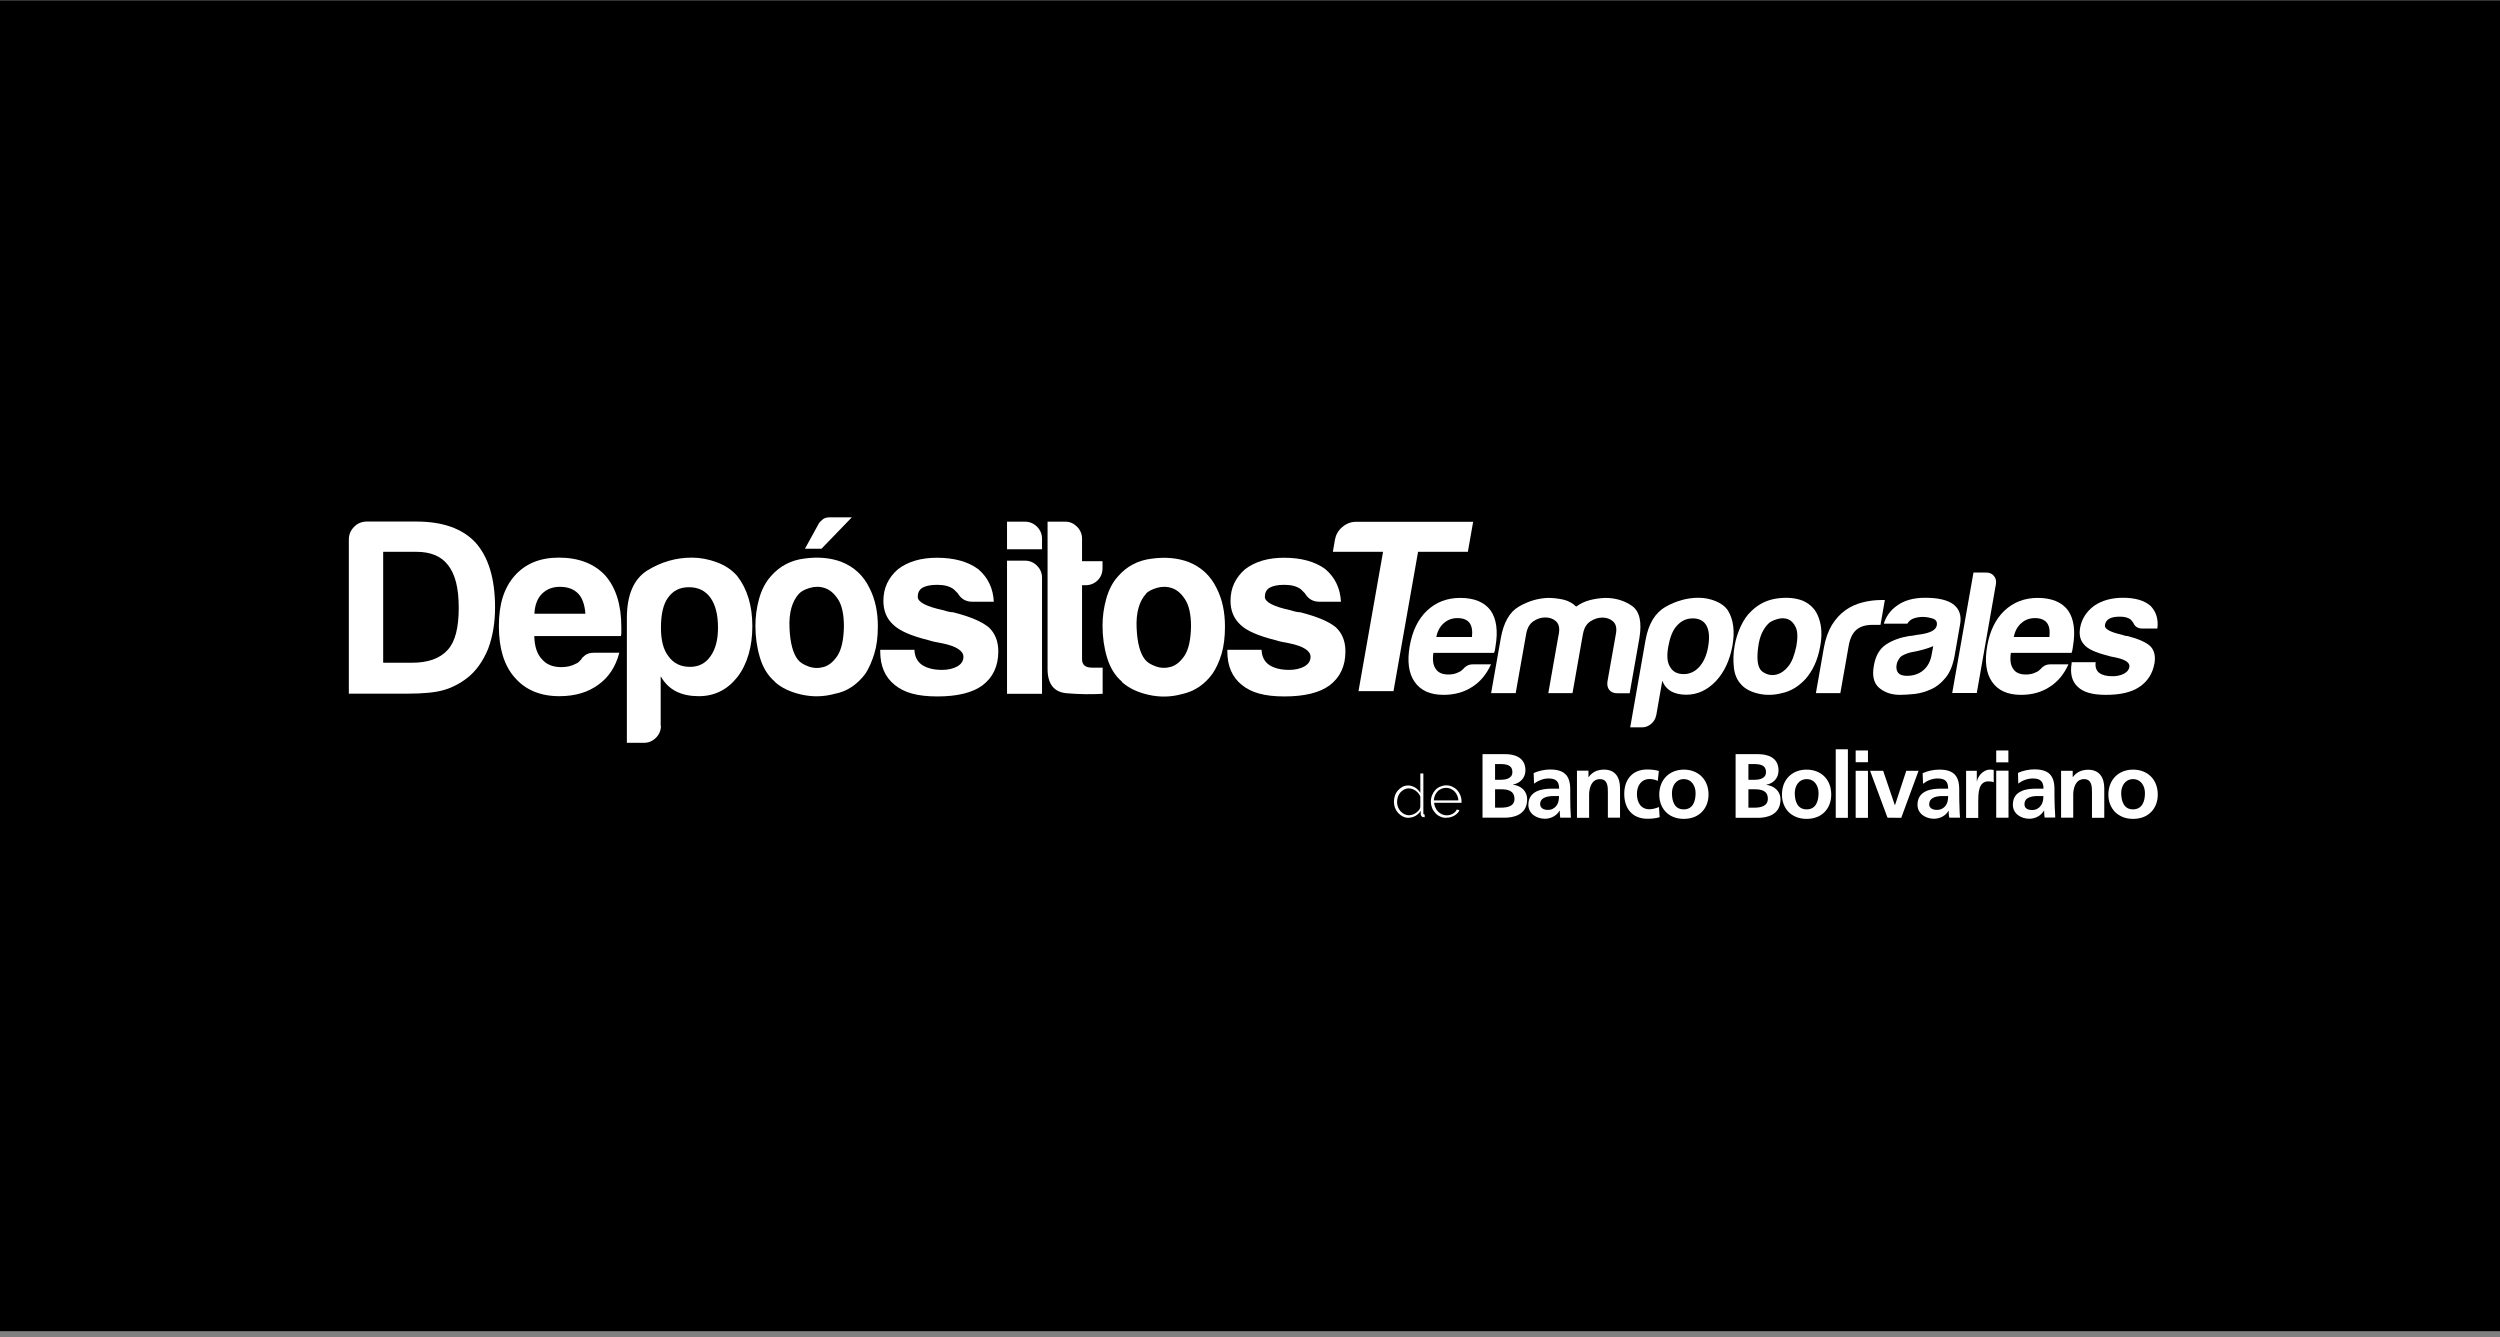 <svg width="387" height="207" viewBox="0 0 387 207" fill="none" xmlns="http://www.w3.org/2000/svg">
<rect x="0" y="0" width="387" height="207" fill="#808080" stroke="none"/>
<rect y="0.062" width="387" height="206" fill="black"/>
<g clip-path="url(#clip0_588_116745)">
<path d="M231.436 122.182H232.377C233.379 122.182 234.422 122.366 234.442 123.674C234.442 124.819 233.318 125.024 232.377 125.024H231.436V122.182ZM231.436 118.276H232.193C233.113 118.276 234.115 118.379 234.115 119.524C234.115 120.546 233.072 120.71 232.234 120.71H231.436V118.276ZM229.453 126.578H232.909C234.176 126.578 236.405 126.23 236.405 123.715C236.405 122.509 235.505 121.609 234.156 121.466C235.342 121.241 236.119 120.423 236.139 119.258C236.139 117.091 234.197 116.723 232.95 116.743H229.494V126.578H229.453Z" fill="white"/>
<path d="M238.41 124.495C238.41 123.391 239.677 123.227 240.516 123.227H241.334C241.334 123.8 241.252 124.311 240.945 124.72C240.638 125.129 240.188 125.374 239.616 125.374C238.941 125.374 238.43 125.088 238.41 124.474M237.469 121.305C238.103 120.835 238.9 120.508 239.698 120.508C240.802 120.508 241.354 120.896 241.354 122.082H240.291C239.514 122.082 238.573 122.164 237.858 122.511C237.142 122.859 236.59 123.493 236.59 124.577C236.59 125.967 237.858 126.744 239.166 126.744C240.025 126.744 240.965 126.294 241.415 125.497H241.456C241.456 125.701 241.456 126.192 241.518 126.58H243.174C243.153 126.008 243.112 125.497 243.092 124.945C243.092 124.413 243.072 123.861 243.072 123.125V122.205C243.072 120.037 242.151 119.117 239.923 119.117C239.125 119.117 238.123 119.342 237.408 119.669L237.469 121.285V121.305Z" fill="white"/>
<path d="M244.094 119.3H245.893V120.282H245.934C246.527 119.464 247.324 119.137 248.326 119.137C250.044 119.137 250.78 120.343 250.78 121.999V126.579H248.899V122.694C248.899 121.815 248.899 120.609 247.672 120.609C246.302 120.609 245.995 122.102 245.995 123.022V126.6H244.114V119.3H244.094Z" fill="white"/>
<path d="M256.607 120.876C256.259 120.712 255.911 120.61 255.339 120.589C254.153 120.589 253.396 121.53 253.396 122.9C253.396 124.27 254.051 125.292 255.359 125.272C255.891 125.272 256.484 125.067 256.811 124.924L256.913 126.499C256.361 126.662 255.789 126.744 255.032 126.744C252.64 126.744 251.434 125.108 251.434 122.9C251.434 120.692 252.681 119.117 254.971 119.117C255.727 119.117 256.28 119.199 256.791 119.342L256.627 120.855L256.607 120.876Z" fill="white"/>
<path d="M258.818 122.776C258.818 121.672 259.411 120.609 260.638 120.609C261.885 120.609 262.478 121.672 262.478 122.776C262.478 124.003 262.09 125.291 260.638 125.291C259.186 125.291 258.818 123.983 258.818 122.776ZM256.855 123.001C256.855 125.107 258.246 126.763 260.659 126.763C263.071 126.763 264.482 125.087 264.482 123.001C264.482 120.588 262.806 119.137 260.659 119.137C258.512 119.137 256.855 120.609 256.855 123.001Z" fill="white"/>
<path d="M270.655 122.183H271.637C272.618 122.183 273.661 122.367 273.661 123.655C273.661 124.8 272.536 125.025 271.637 125.025H270.655V122.183ZM270.676 118.278H271.432C272.352 118.278 273.375 118.359 273.375 119.525C273.375 120.547 272.311 120.731 271.473 120.711H270.655V118.298L270.676 118.278ZM268.692 126.6H272.148C273.395 126.6 275.624 126.232 275.624 123.737C275.624 122.531 274.704 121.631 273.375 121.488C274.54 121.283 275.317 120.445 275.317 119.28C275.317 117.112 273.416 116.744 272.127 116.744H268.672V126.6H268.692Z" fill="white"/>
<path d="M277.831 122.776C277.831 121.693 278.424 120.609 279.671 120.609C280.918 120.609 281.511 121.672 281.511 122.776C281.511 124.003 281.123 125.291 279.671 125.291C278.22 125.291 277.831 123.983 277.831 122.776ZM275.848 123.022C275.848 125.107 277.258 126.763 279.671 126.763C282.084 126.763 283.474 125.107 283.474 123.001C283.474 120.588 281.839 119.137 279.651 119.137C277.504 119.137 275.848 120.588 275.848 123.001" fill="white"/>
<path d="M286.053 115.988H284.172V126.6H286.053V115.988Z" fill="white"/>
<path d="M287.258 119.321H289.159V126.6H287.258V119.321ZM287.258 116.172H289.159V117.992H287.258V116.172Z" fill="white"/>
<path d="M289.488 119.32H291.513L293.312 124.616H293.353L295.091 119.32H296.992L294.314 126.599L292.187 126.579L289.488 119.32Z" fill="white"/>
<path d="M298.648 124.494C298.648 123.37 299.916 123.226 300.754 123.226H301.572C301.572 123.778 301.49 124.31 301.183 124.719C300.897 125.108 300.427 125.373 299.834 125.373C299.159 125.373 298.627 125.087 298.627 124.474M297.687 121.325C298.321 120.834 299.118 120.507 299.936 120.507C301.061 120.507 301.572 120.916 301.572 122.081H300.529C299.732 122.081 298.791 122.143 298.075 122.511C297.36 122.858 296.828 123.492 296.828 124.576C296.828 125.966 298.096 126.743 299.384 126.743C300.263 126.743 301.204 126.293 301.633 125.496H301.654C301.654 125.701 301.654 126.191 301.756 126.58H303.412C303.371 126.028 303.33 125.516 303.33 124.944C303.31 124.412 303.289 123.86 303.289 123.124V122.204C303.289 120.057 302.369 119.117 300.161 119.137C299.364 119.137 298.362 119.342 297.626 119.689L297.687 121.325Z" fill="white"/>
<path d="M304.352 119.321H306.008V120.956H306.028C306.13 120.282 306.907 119.137 308.052 119.137C308.216 119.137 308.42 119.137 308.625 119.198V121.1C308.461 120.997 308.114 120.956 307.787 120.956C306.233 120.956 306.253 122.879 306.233 123.942V126.62H304.352V119.341V119.321Z" fill="white"/>
<path d="M309.016 119.3H310.917V126.579H309.016V119.3ZM309.016 116.172H310.897V118.012H309.016V116.172Z" fill="white"/>
<path d="M313.389 124.494C313.389 123.369 314.636 123.226 315.475 123.226H316.313C316.313 123.798 316.231 124.31 315.904 124.739C315.618 125.128 315.148 125.393 314.575 125.393C313.9 125.393 313.389 125.128 313.389 124.514M312.428 121.304C313.062 120.813 313.859 120.507 314.698 120.507C315.802 120.507 316.334 120.936 316.334 122.081H315.27C314.473 122.081 313.532 122.142 312.837 122.51C312.101 122.858 311.59 123.492 311.59 124.575C311.59 125.966 312.858 126.743 314.146 126.743C315.025 126.743 315.945 126.293 316.395 125.496H316.436C316.436 125.7 316.436 126.191 316.518 126.559H318.153C318.153 126.007 318.092 125.516 318.071 124.944C318.071 124.412 318.031 123.86 318.031 123.124V122.183C318.031 120.036 317.131 119.096 314.902 119.096C314.105 119.096 313.103 119.3 312.387 119.648L312.428 121.263V121.304Z" fill="white"/>
<path d="M319.055 119.32H320.854V120.301H320.874C321.467 119.483 322.285 119.156 323.267 119.156C324.984 119.156 325.741 120.363 325.741 122.019V126.599H323.839V122.714C323.839 121.814 323.839 120.608 322.612 120.608C321.242 120.608 320.936 122.101 320.936 123.021V126.578H319.055V119.299V119.32Z" fill="white"/>
<path d="M328.358 122.776C328.358 121.672 328.972 120.609 330.199 120.609C331.425 120.609 332.039 121.672 332.039 122.776C332.039 124.003 331.65 125.271 330.199 125.291C328.747 125.291 328.379 123.983 328.358 122.776ZM326.375 123.001C326.375 125.107 327.806 126.763 330.199 126.763C332.632 126.763 334.022 125.107 334.022 123.001C334.022 120.588 332.366 119.137 330.199 119.137C328.031 119.137 326.395 120.609 326.375 123.001Z" fill="white"/>
<path d="M218.088 126.601C217.761 126.601 217.434 126.539 217.168 126.396C216.881 126.253 216.636 126.069 216.432 125.844C216.227 125.619 216.064 125.353 215.941 125.047C215.839 124.74 215.777 124.433 215.777 124.106C215.777 123.779 215.839 123.452 215.941 123.145C216.043 122.838 216.207 122.573 216.411 122.348C216.616 122.123 216.841 121.939 217.106 121.796C217.372 121.652 217.679 121.591 217.986 121.591C218.19 121.591 218.395 121.612 218.579 121.693C218.763 121.755 218.947 121.837 219.11 121.939C219.274 122.041 219.417 122.164 219.54 122.307C219.662 122.45 219.785 122.593 219.867 122.736V119.73H220.337V125.865C220.337 126.028 220.398 126.089 220.541 126.089V126.498C220.541 126.498 220.48 126.498 220.439 126.498C220.419 126.498 220.398 126.498 220.357 126.498C220.235 126.498 220.133 126.458 220.051 126.355C219.969 126.253 219.928 126.151 219.928 126.049V125.517C219.724 125.844 219.458 126.089 219.131 126.294C218.803 126.478 218.456 126.58 218.088 126.58M218.17 126.192C218.333 126.192 218.517 126.151 218.701 126.089C218.885 126.028 219.069 125.926 219.233 125.803C219.396 125.681 219.54 125.537 219.662 125.394C219.785 125.251 219.846 125.067 219.867 124.904V123.309C219.805 123.145 219.703 122.961 219.58 122.818C219.458 122.654 219.315 122.532 219.151 122.409C218.987 122.286 218.824 122.205 218.64 122.143C218.456 122.082 218.272 122.041 218.108 122.041C217.822 122.041 217.577 122.102 217.352 122.225C217.127 122.348 216.922 122.511 216.759 122.695C216.595 122.9 216.473 123.104 216.391 123.37C216.309 123.615 216.268 123.881 216.268 124.147C216.268 124.413 216.309 124.679 216.411 124.944C216.513 125.19 216.657 125.415 216.82 125.599C217.004 125.783 217.209 125.946 217.434 126.049C217.658 126.151 217.924 126.212 218.19 126.212" fill="white"/>
<path d="M223.872 126.6C223.524 126.6 223.218 126.539 222.931 126.396C222.645 126.273 222.379 126.089 222.175 125.844C221.97 125.619 221.786 125.353 221.684 125.046C221.561 124.74 221.5 124.412 221.5 124.065C221.5 123.717 221.561 123.411 221.684 123.104C221.807 122.797 221.97 122.531 222.175 122.306C222.379 122.081 222.625 121.897 222.931 121.775C223.218 121.652 223.524 121.57 223.872 121.57C224.219 121.57 224.526 121.632 224.812 121.775C225.099 121.918 225.364 122.081 225.569 122.306C225.773 122.531 225.937 122.797 226.06 123.104C226.182 123.411 226.244 123.717 226.244 124.065V124.188V124.269H222.011C222.011 124.556 222.093 124.801 222.216 125.046C222.318 125.292 222.461 125.496 222.645 125.66C222.809 125.823 223.013 125.966 223.238 126.069C223.463 126.171 223.708 126.212 223.954 126.212C224.117 126.212 224.281 126.191 224.444 126.15C224.608 126.11 224.751 126.048 224.894 125.966C225.037 125.885 225.16 125.782 225.262 125.68C225.364 125.557 225.467 125.435 225.508 125.312L225.917 125.414C225.855 125.598 225.753 125.741 225.61 125.885C225.467 126.028 225.324 126.15 225.14 126.253C224.956 126.355 224.772 126.437 224.567 126.498C224.363 126.559 224.138 126.58 223.913 126.58M225.753 123.901C225.753 123.615 225.671 123.349 225.569 123.124C225.467 122.879 225.324 122.695 225.16 122.511C224.996 122.347 224.792 122.204 224.567 122.102C224.342 122 224.097 121.959 223.851 121.959C223.606 121.959 223.361 122 223.136 122.102C222.911 122.204 222.706 122.327 222.543 122.511C222.379 122.674 222.236 122.879 222.134 123.124C222.032 123.37 221.97 123.615 221.95 123.901H225.753Z" fill="white"/>
<path d="M210.295 106.99L214.098 85.419H206.328L206.655 83.517C206.798 82.761 207.166 82.106 207.8 81.575C208.434 81.043 209.129 80.777 209.886 80.777H228.043L227.225 85.419H219.516L215.713 106.99H210.295Z" fill="white"/>
<path d="M228.087 102.839H230.806C230.131 104.353 229.17 105.518 227.923 106.315C226.655 107.154 225.163 107.563 223.466 107.563C221.401 107.563 219.908 106.888 218.988 105.559C218.068 104.25 217.802 102.39 218.231 99.977C218.64 97.666 219.52 95.847 220.869 94.558C222.259 93.229 223.997 92.555 226.042 92.555C228.209 92.555 229.784 93.209 230.745 94.497C231.665 95.826 231.91 97.707 231.501 100.079C231.481 100.222 231.461 100.345 231.44 100.468C231.44 100.57 231.399 100.652 231.399 100.693C231.358 100.877 231.317 100.999 231.276 101.061H221.891C221.728 102.185 221.85 103.003 222.259 103.555C222.627 104.128 223.282 104.414 224.222 104.414C224.836 104.414 225.388 104.291 225.858 104.025C225.981 103.985 226.083 103.923 226.185 103.841C226.287 103.739 226.41 103.657 226.533 103.535C226.594 103.432 226.758 103.289 227.024 103.105C227.289 102.921 227.637 102.839 228.066 102.839M222.321 98.607H227.862C227.964 97.626 227.841 96.91 227.494 96.44C227.105 95.928 226.492 95.683 225.613 95.683C224.815 95.683 224.12 95.928 223.527 96.44C222.934 96.951 222.525 97.666 222.341 98.607" fill="white"/>
<path d="M243.42 107.297H239.678L241.17 98.832L241.313 98.075C241.457 97.196 241.313 96.583 240.864 96.174C240.414 95.765 239.862 95.581 239.207 95.581C238.553 95.581 237.94 95.785 237.367 96.174C236.795 96.562 236.427 97.196 236.263 98.075L234.627 107.297H230.824L232.317 98.832C232.746 96.378 233.687 94.722 235.118 93.904C236.549 93.066 238.042 92.616 239.616 92.555C240.455 92.555 241.252 92.657 242.009 92.82C242.765 93.004 243.44 93.352 243.992 93.904C244.626 93.434 245.321 93.107 246.098 92.902C246.875 92.698 247.652 92.596 248.47 92.555C250.065 92.555 251.455 92.964 252.641 93.802C253.827 94.64 254.195 96.317 253.766 98.852L252.273 107.317H250.371C249.819 107.317 249.41 107.154 249.124 106.806C248.838 106.459 248.756 106.009 248.838 105.477L250.147 98.096C250.31 97.217 250.147 96.603 249.697 96.194C249.247 95.785 248.695 95.601 248.041 95.601C247.386 95.601 246.773 95.806 246.18 96.194C245.587 96.583 245.219 97.217 245.055 98.096L244.912 98.852L243.42 107.317V107.297Z" fill="white"/>
<path d="M256.363 110.753C256.281 111.265 256.015 111.694 255.586 112.062C255.157 112.43 254.686 112.594 254.196 112.594H252.355L254.727 99.099C255.177 96.563 256.22 94.846 257.856 93.925C259.491 93.005 261.189 92.535 262.927 92.535C263.826 92.535 264.705 92.699 265.564 93.046C266.423 93.394 267.077 93.885 267.507 94.539C268.345 95.95 268.57 97.749 268.181 99.957C267.772 102.227 266.914 104.067 265.585 105.478C264.256 106.848 262.742 107.543 261.045 107.543C260.146 107.543 259.369 107.38 258.755 107.052C258.101 106.684 257.61 106.132 257.324 105.376L256.384 110.753H256.363ZM264.419 100.121C264.665 98.71 264.583 97.626 264.174 96.87C263.765 96.113 263.049 95.725 262.047 95.725C261.045 95.725 260.248 96.113 259.573 96.87C258.939 97.545 258.51 98.649 258.244 100.121C257.999 101.491 258.081 102.534 258.51 103.208C258.919 103.965 259.635 104.353 260.636 104.353C261.577 104.353 262.395 103.965 263.07 103.208C263.744 102.452 264.194 101.409 264.419 100.121Z" fill="white"/>
<path d="M269.572 105.989C268.918 105.335 268.529 104.456 268.407 103.352C268.284 102.248 268.304 101.103 268.529 99.917C268.693 98.935 269.02 97.954 269.449 96.993C269.899 96.011 270.451 95.193 271.147 94.559C272.271 93.476 273.6 92.842 275.113 92.638C276.626 92.433 277.955 92.556 279.059 92.985C280.327 93.537 281.186 94.478 281.595 95.807C282.004 96.993 282.065 98.383 281.779 99.978C281.574 101.143 281.268 102.125 280.879 102.963C280.491 103.802 280.02 104.497 279.53 105.069C278.446 106.255 277.219 107.012 275.829 107.298C274.582 107.625 273.375 107.646 272.21 107.38C271.044 107.114 270.165 106.644 269.552 105.989M273.846 96.441C272.946 97.279 272.373 98.506 272.169 100.162C271.944 101.798 272.046 102.963 272.476 103.597C272.639 103.883 272.987 104.129 273.477 104.333C273.989 104.538 274.541 104.558 275.113 104.394C275.706 104.231 276.279 103.822 276.81 103.168C277.362 102.513 277.771 101.471 278.078 100.019C278.303 98.71 278.282 97.749 277.976 97.095C277.669 96.441 277.26 96.032 276.769 95.848C276.258 95.664 275.706 95.664 275.154 95.827C274.582 95.991 274.152 96.195 273.846 96.441Z" fill="white"/>
<path d="M281.102 107.298L282.329 100.305C282.575 98.894 283.004 97.708 283.577 96.747C284.17 95.786 284.865 95.03 285.703 94.437C286.48 93.885 287.359 93.496 288.32 93.251C289.281 93.005 290.263 92.883 291.224 92.883H291.776L291.101 96.727H289.854C288.811 96.727 287.993 96.972 287.38 97.483C286.787 97.995 286.398 98.792 286.194 99.876L284.885 107.298H281.082H281.102Z" fill="white"/>
<path d="M298.954 106.684C298.116 107.073 297.278 107.318 296.419 107.421C295.56 107.502 294.804 107.564 294.149 107.564C292.841 107.564 291.777 107.216 290.919 106.5C290.06 105.785 289.774 104.619 290.08 103.004C290.346 101.491 290.98 100.407 291.982 99.753C292.984 99.099 294.19 98.669 295.601 98.444C295.785 98.444 296.01 98.424 296.276 98.362C296.541 98.301 296.828 98.26 297.175 98.219C298.811 97.995 299.69 97.524 299.813 96.809C299.915 96.257 299.69 95.909 299.159 95.745C298.627 95.582 298.116 95.5 297.646 95.5C297.134 95.5 296.664 95.582 296.255 95.725C295.826 95.868 295.499 96.134 295.253 96.543H291.614C291.961 95.418 292.616 94.498 293.618 93.782C294.742 92.944 296.214 92.535 298.014 92.535C300.038 92.535 301.49 92.883 302.389 93.558C303.309 94.273 303.657 95.296 303.432 96.584L302.573 101.511C302.308 102.963 301.858 104.088 301.183 104.906C300.508 105.723 299.793 106.316 298.995 106.664M299.261 100.019C298.709 100.264 297.973 100.509 297.012 100.734L295.724 101C295.049 101.184 294.538 101.409 294.19 101.695C293.863 102.104 293.658 102.493 293.597 102.881C293.495 103.433 293.597 103.863 293.863 104.19C294.129 104.476 294.579 104.619 295.192 104.619C296.194 104.619 297.053 104.333 297.727 103.761C298.402 103.188 298.832 102.391 299.016 101.368L299.261 100.019Z" fill="white"/>
<path d="M305.495 88.629H307.438C307.949 88.629 308.358 88.793 308.644 89.14C308.951 89.488 309.053 89.917 308.971 90.408L306.006 107.276H302.203L305.495 88.629Z" fill="white"/>
<path d="M317.477 102.839H320.197C319.522 104.353 318.561 105.518 317.314 106.315C316.046 107.154 314.553 107.563 312.856 107.563C310.791 107.563 309.299 106.888 308.379 105.559C307.458 104.25 307.193 102.39 307.622 99.977C308.031 97.666 308.91 95.847 310.26 94.558C311.65 93.229 313.388 92.555 315.433 92.555C317.6 92.555 319.175 93.209 320.136 94.497C321.056 95.826 321.301 97.707 320.892 100.079C320.872 100.222 320.851 100.345 320.831 100.468C320.831 100.57 320.79 100.652 320.79 100.693C320.749 100.877 320.708 100.999 320.667 101.061H311.282C311.118 102.185 311.241 103.003 311.65 103.555C312.018 104.128 312.672 104.414 313.613 104.414C314.226 104.414 314.778 104.291 315.249 104.025C315.371 103.985 315.474 103.923 315.576 103.841C315.678 103.739 315.801 103.657 315.923 103.535C315.985 103.432 316.128 103.289 316.414 103.105C316.68 102.921 317.028 102.839 317.457 102.839M311.711 98.607H317.252C317.355 97.626 317.232 96.91 316.884 96.44C316.496 95.928 315.883 95.683 315.003 95.683C314.206 95.683 313.511 95.928 312.918 96.44C312.325 96.951 311.916 97.666 311.732 98.607" fill="white"/>
<path d="M320.731 102.513H324.411C324.309 103.229 324.493 103.781 324.943 104.149C325.434 104.517 326.108 104.681 327.029 104.681C327.683 104.681 328.255 104.558 328.787 104.292C329.257 104.047 329.543 103.699 329.625 103.27C329.748 102.615 329.073 102.125 327.601 101.798C326.967 101.695 326.497 101.573 326.19 101.47C324.35 101 323.164 100.448 322.632 99.794C322.019 99.139 321.815 98.281 321.999 97.197C322.244 95.827 322.96 94.682 324.166 93.782C325.393 92.944 326.885 92.535 328.623 92.535C330.504 92.535 331.936 92.944 332.897 93.782C333.776 94.682 334.144 95.868 333.96 97.299H331.629C330.934 97.299 330.464 96.993 330.218 96.379C330.096 96.236 329.973 96.093 329.871 95.95C329.503 95.623 328.93 95.459 328.174 95.459C327.417 95.459 326.885 95.561 326.497 95.786C326.129 96.011 325.904 96.318 325.843 96.768C325.74 97.34 326.599 97.831 328.398 98.24C328.603 98.301 328.787 98.362 328.93 98.403C329.094 98.444 329.237 98.465 329.38 98.465C331.138 98.935 332.324 99.467 332.938 100.101C333.51 100.755 333.694 101.614 333.51 102.697C333.224 104.292 332.426 105.519 331.118 106.378C329.891 107.175 328.194 107.564 326.027 107.564C323.859 107.564 322.51 107.155 321.631 106.316C320.731 105.478 320.424 104.272 320.69 102.677V102.513H320.731Z" fill="white"/>
<path d="M54 107.399V83.538C54 82.761 54.266 82.106 54.818 81.554C55.349 81.002 56.024 80.736 56.801 80.736H64.469C68.538 80.736 71.584 81.82 73.609 83.987C75.633 86.257 76.635 89.61 76.635 94.047C76.635 96.419 76.267 98.566 75.551 100.468C74.733 102.431 73.65 103.923 72.3 104.966C71.155 105.845 69.949 106.459 68.66 106.827C67.413 107.195 65.532 107.379 63.017 107.379H54V107.399ZM59.337 102.594H63.753C66.289 102.594 68.129 101.919 69.315 100.59C70.46 99.343 71.012 97.176 71.012 94.088C71.012 91.001 70.46 88.895 69.376 87.504C68.333 86.114 66.698 85.419 64.428 85.419H59.316V102.615L59.337 102.594Z" fill="white"/>
<path d="M92.01 101.042H95.874C95.302 103.209 94.218 104.866 92.623 105.99C91.028 107.176 89.004 107.769 86.591 107.769C83.647 107.769 81.357 106.808 79.701 104.907C78.044 103.046 77.227 100.388 77.227 96.932C77.227 93.477 78.024 91.043 79.619 89.183C81.275 87.281 83.565 86.32 86.51 86.32C89.597 86.32 92.01 87.261 93.707 89.101C95.363 91.003 96.181 93.661 96.181 97.075V97.934C96.181 98.2 96.16 98.364 96.099 98.466H82.706C82.747 100.061 83.136 101.247 83.872 102.024C84.547 102.841 85.549 103.271 86.898 103.271C87.777 103.271 88.534 103.087 89.147 102.739C89.311 102.698 89.454 102.596 89.576 102.473C89.699 102.351 89.842 102.208 90.006 102.044C90.047 101.88 90.251 101.676 90.578 101.431C90.906 101.165 91.396 101.042 92.01 101.042ZM82.727 95.01H90.619C90.517 93.62 90.149 92.577 89.536 91.923C88.861 91.207 87.92 90.839 86.673 90.839C85.528 90.839 84.608 91.207 83.892 91.923C83.177 92.638 82.788 93.681 82.727 95.01Z" fill="white"/>
<path d="M102.314 112.349C102.314 113.065 102.049 113.699 101.537 114.21C101.026 114.721 100.413 114.987 99.677 114.987H97.039V95.705C97.039 92.086 98.102 89.633 100.208 88.304C102.335 86.995 104.625 86.32 107.099 86.32C108.387 86.32 109.696 86.566 111.004 87.056C112.313 87.547 113.356 88.263 114.133 89.183C115.687 91.187 116.464 93.783 116.464 96.932C116.464 100.081 115.687 102.821 114.133 104.825C112.579 106.788 110.595 107.769 108.162 107.769C106.874 107.769 105.729 107.544 104.748 107.074C103.705 106.563 102.887 105.765 102.273 104.682V112.349H102.314ZM111.147 97.178C111.147 95.174 110.759 93.62 109.982 92.536C109.205 91.453 108.101 90.9 106.649 90.9C105.197 90.9 104.175 91.453 103.398 92.536C102.682 93.518 102.314 95.072 102.314 97.178C102.314 99.141 102.703 100.613 103.48 101.594C104.257 102.678 105.361 103.23 106.813 103.23C108.162 103.23 109.205 102.698 109.982 101.594C110.759 100.51 111.147 99.038 111.147 97.178Z" fill="white"/>
<path d="M119.964 105.539C118.88 104.619 118.103 103.352 117.633 101.777C117.162 100.203 116.938 98.567 116.938 96.87C116.938 95.48 117.122 94.089 117.51 92.678C117.899 91.288 118.512 90.122 119.33 89.202C120.679 87.648 122.397 86.728 124.523 86.462C126.629 86.176 128.551 86.34 130.248 86.974C132.211 87.751 133.663 89.1 134.583 91.002C135.462 92.699 135.892 94.682 135.892 96.952C135.892 98.608 135.708 100.019 135.34 101.205C134.972 102.391 134.522 103.433 133.949 104.313C132.661 106.01 131.087 107.052 129.226 107.4C127.529 107.87 125.811 107.911 124.073 107.523C122.335 107.134 120.966 106.48 119.943 105.56M123.685 91.901C122.601 93.087 122.111 94.866 122.213 97.197C122.315 99.548 122.765 101.184 123.521 102.125C123.828 102.534 124.38 102.881 125.157 103.168C125.934 103.454 126.711 103.474 127.509 103.249C128.306 103.024 129.022 102.431 129.635 101.511C130.248 100.571 130.596 99.078 130.637 97.013C130.637 95.152 130.351 93.762 129.758 92.821C129.165 91.901 128.49 91.308 127.713 91.043C126.936 90.777 126.159 90.777 125.382 91.002C124.605 91.227 124.033 91.533 123.685 91.901ZM131.884 80.062L127.161 84.949H124.605L126.772 81.003C126.875 80.84 127.059 80.656 127.325 80.43C127.59 80.206 127.938 80.083 128.408 80.083H131.884V80.062Z" fill="white"/>
<path d="M136.299 100.591H141.554C141.594 101.634 141.983 102.391 142.719 102.922C143.496 103.433 144.518 103.699 145.827 103.699C146.747 103.699 147.565 103.515 148.219 103.147C148.833 102.779 149.139 102.288 149.139 101.675C149.139 100.755 148.056 100.039 145.888 99.589C144.968 99.426 144.273 99.283 143.803 99.119C141.063 98.444 139.243 97.647 138.303 96.727C137.26 95.786 136.749 94.559 136.749 93.005C136.749 91.043 137.505 89.427 138.998 88.119C140.552 86.933 142.555 86.34 145.03 86.34C147.708 86.34 149.855 86.933 151.45 88.119C152.942 89.407 153.74 91.084 153.842 93.149H150.509C149.528 93.149 148.771 92.719 148.26 91.84C148.056 91.636 147.851 91.431 147.647 91.227C147.033 90.756 146.175 90.531 145.091 90.531C144.007 90.531 143.292 90.695 142.76 91.002C142.29 91.308 142.065 91.779 142.065 92.392C142.065 93.21 143.414 93.905 146.093 94.478C146.399 94.58 146.665 94.662 146.911 94.703C147.136 94.743 147.36 94.784 147.565 94.784C150.203 95.459 152.022 96.236 153.065 97.115C154.047 98.035 154.537 99.283 154.537 100.837C154.537 103.106 153.719 104.865 152.063 106.112C150.509 107.237 148.199 107.809 145.091 107.809C141.983 107.809 139.959 107.216 138.507 106.03C137.014 104.844 136.258 103.106 136.258 100.837V100.612L136.299 100.591Z" fill="white"/>
<path d="M155.887 80.758H158.667C159.383 80.758 160.017 81.024 160.528 81.535C161.039 82.046 161.305 82.68 161.305 83.395V85.031H155.887V80.758ZM155.887 86.79H158.667C159.383 86.79 160.017 87.055 160.528 87.567C161.039 88.078 161.305 88.712 161.305 89.427V107.4H155.887V86.79Z" fill="white"/>
<path d="M170.69 107.4C168.993 107.502 167.133 107.482 165.149 107.318C163.166 107.155 162.164 105.908 162.164 103.536V80.758H164.945C165.62 80.758 166.213 81.024 166.724 81.535C167.235 82.046 167.501 82.68 167.501 83.395V86.871H170.67V87.955C170.67 88.732 170.404 89.366 169.893 89.857C169.382 90.347 168.748 90.593 168.032 90.593H167.501V102.043C167.501 102.922 168.012 103.352 169.055 103.352H170.69V107.38V107.4Z" fill="white"/>
<path d="M173.698 105.54C172.614 104.62 171.837 103.352 171.367 101.778C170.897 100.204 170.672 98.568 170.672 96.871C170.672 95.48 170.856 94.09 171.244 92.7C171.633 91.309 172.226 90.144 173.064 89.224C174.414 87.669 176.131 86.749 178.258 86.484C180.364 86.197 182.286 86.361 183.983 86.995C185.946 87.772 187.397 89.121 188.318 91.023C189.197 92.72 189.626 94.703 189.626 96.993C189.626 98.65 189.442 100.06 189.095 101.246C188.726 102.432 188.277 103.434 187.704 104.272C186.477 105.97 184.882 107.033 182.981 107.442C181.284 107.912 179.566 107.953 177.828 107.564C176.09 107.176 174.72 106.522 173.678 105.581M177.419 91.902C176.336 93.088 175.845 94.867 175.947 97.198C176.049 99.549 176.499 101.185 177.256 102.105C177.562 102.514 178.115 102.862 178.892 103.148C179.669 103.434 180.445 103.455 181.243 103.23C182.04 103.005 182.756 102.412 183.369 101.492C183.983 100.572 184.33 99.058 184.371 96.993C184.371 95.133 184.065 93.742 183.472 92.822C182.879 91.882 182.204 91.309 181.427 91.043C180.65 90.778 179.873 90.778 179.096 91.002C178.319 91.227 177.747 91.534 177.399 91.882" fill="white"/>
<path d="M190.033 100.591H195.288C195.329 101.634 195.717 102.391 196.453 102.922C197.23 103.433 198.253 103.699 199.561 103.699C200.481 103.699 201.299 103.515 201.954 103.147C202.567 102.779 202.874 102.288 202.874 101.675C202.874 100.755 201.79 100.039 199.623 99.589C198.703 99.426 197.987 99.283 197.537 99.119C194.797 98.444 192.977 97.647 192.037 96.727C191.015 95.786 190.483 94.559 190.483 93.005C190.483 91.043 191.239 89.427 192.732 88.119C194.286 86.933 196.29 86.34 198.764 86.34C201.442 86.34 203.589 86.933 205.184 88.119C206.677 89.407 207.474 91.084 207.577 93.149H204.244C203.262 93.149 202.506 92.719 201.995 91.84C201.79 91.636 201.586 91.431 201.381 91.227C200.768 90.756 199.909 90.531 198.825 90.531C197.742 90.531 197.026 90.695 196.494 91.002C196.024 91.308 195.799 91.779 195.799 92.392C195.799 93.21 197.149 93.905 199.827 94.478C200.134 94.58 200.4 94.662 200.645 94.703C200.87 94.743 201.095 94.784 201.299 94.784C203.937 95.459 205.757 96.236 206.8 97.115C207.781 98.035 208.272 99.283 208.272 100.837C208.272 103.106 207.454 104.865 205.798 106.112C204.244 107.237 201.933 107.809 198.825 107.809C195.717 107.809 193.693 107.216 192.241 106.03C190.749 104.844 189.992 103.106 189.992 100.837V100.612L190.033 100.591Z" fill="white"/>
</g>
<defs>
<clipPath id="clip0_588_116745">
<rect width="280" height="46.701" fill="white" transform="translate(54 80.062)"/>
</clipPath>
</defs>
</svg>
